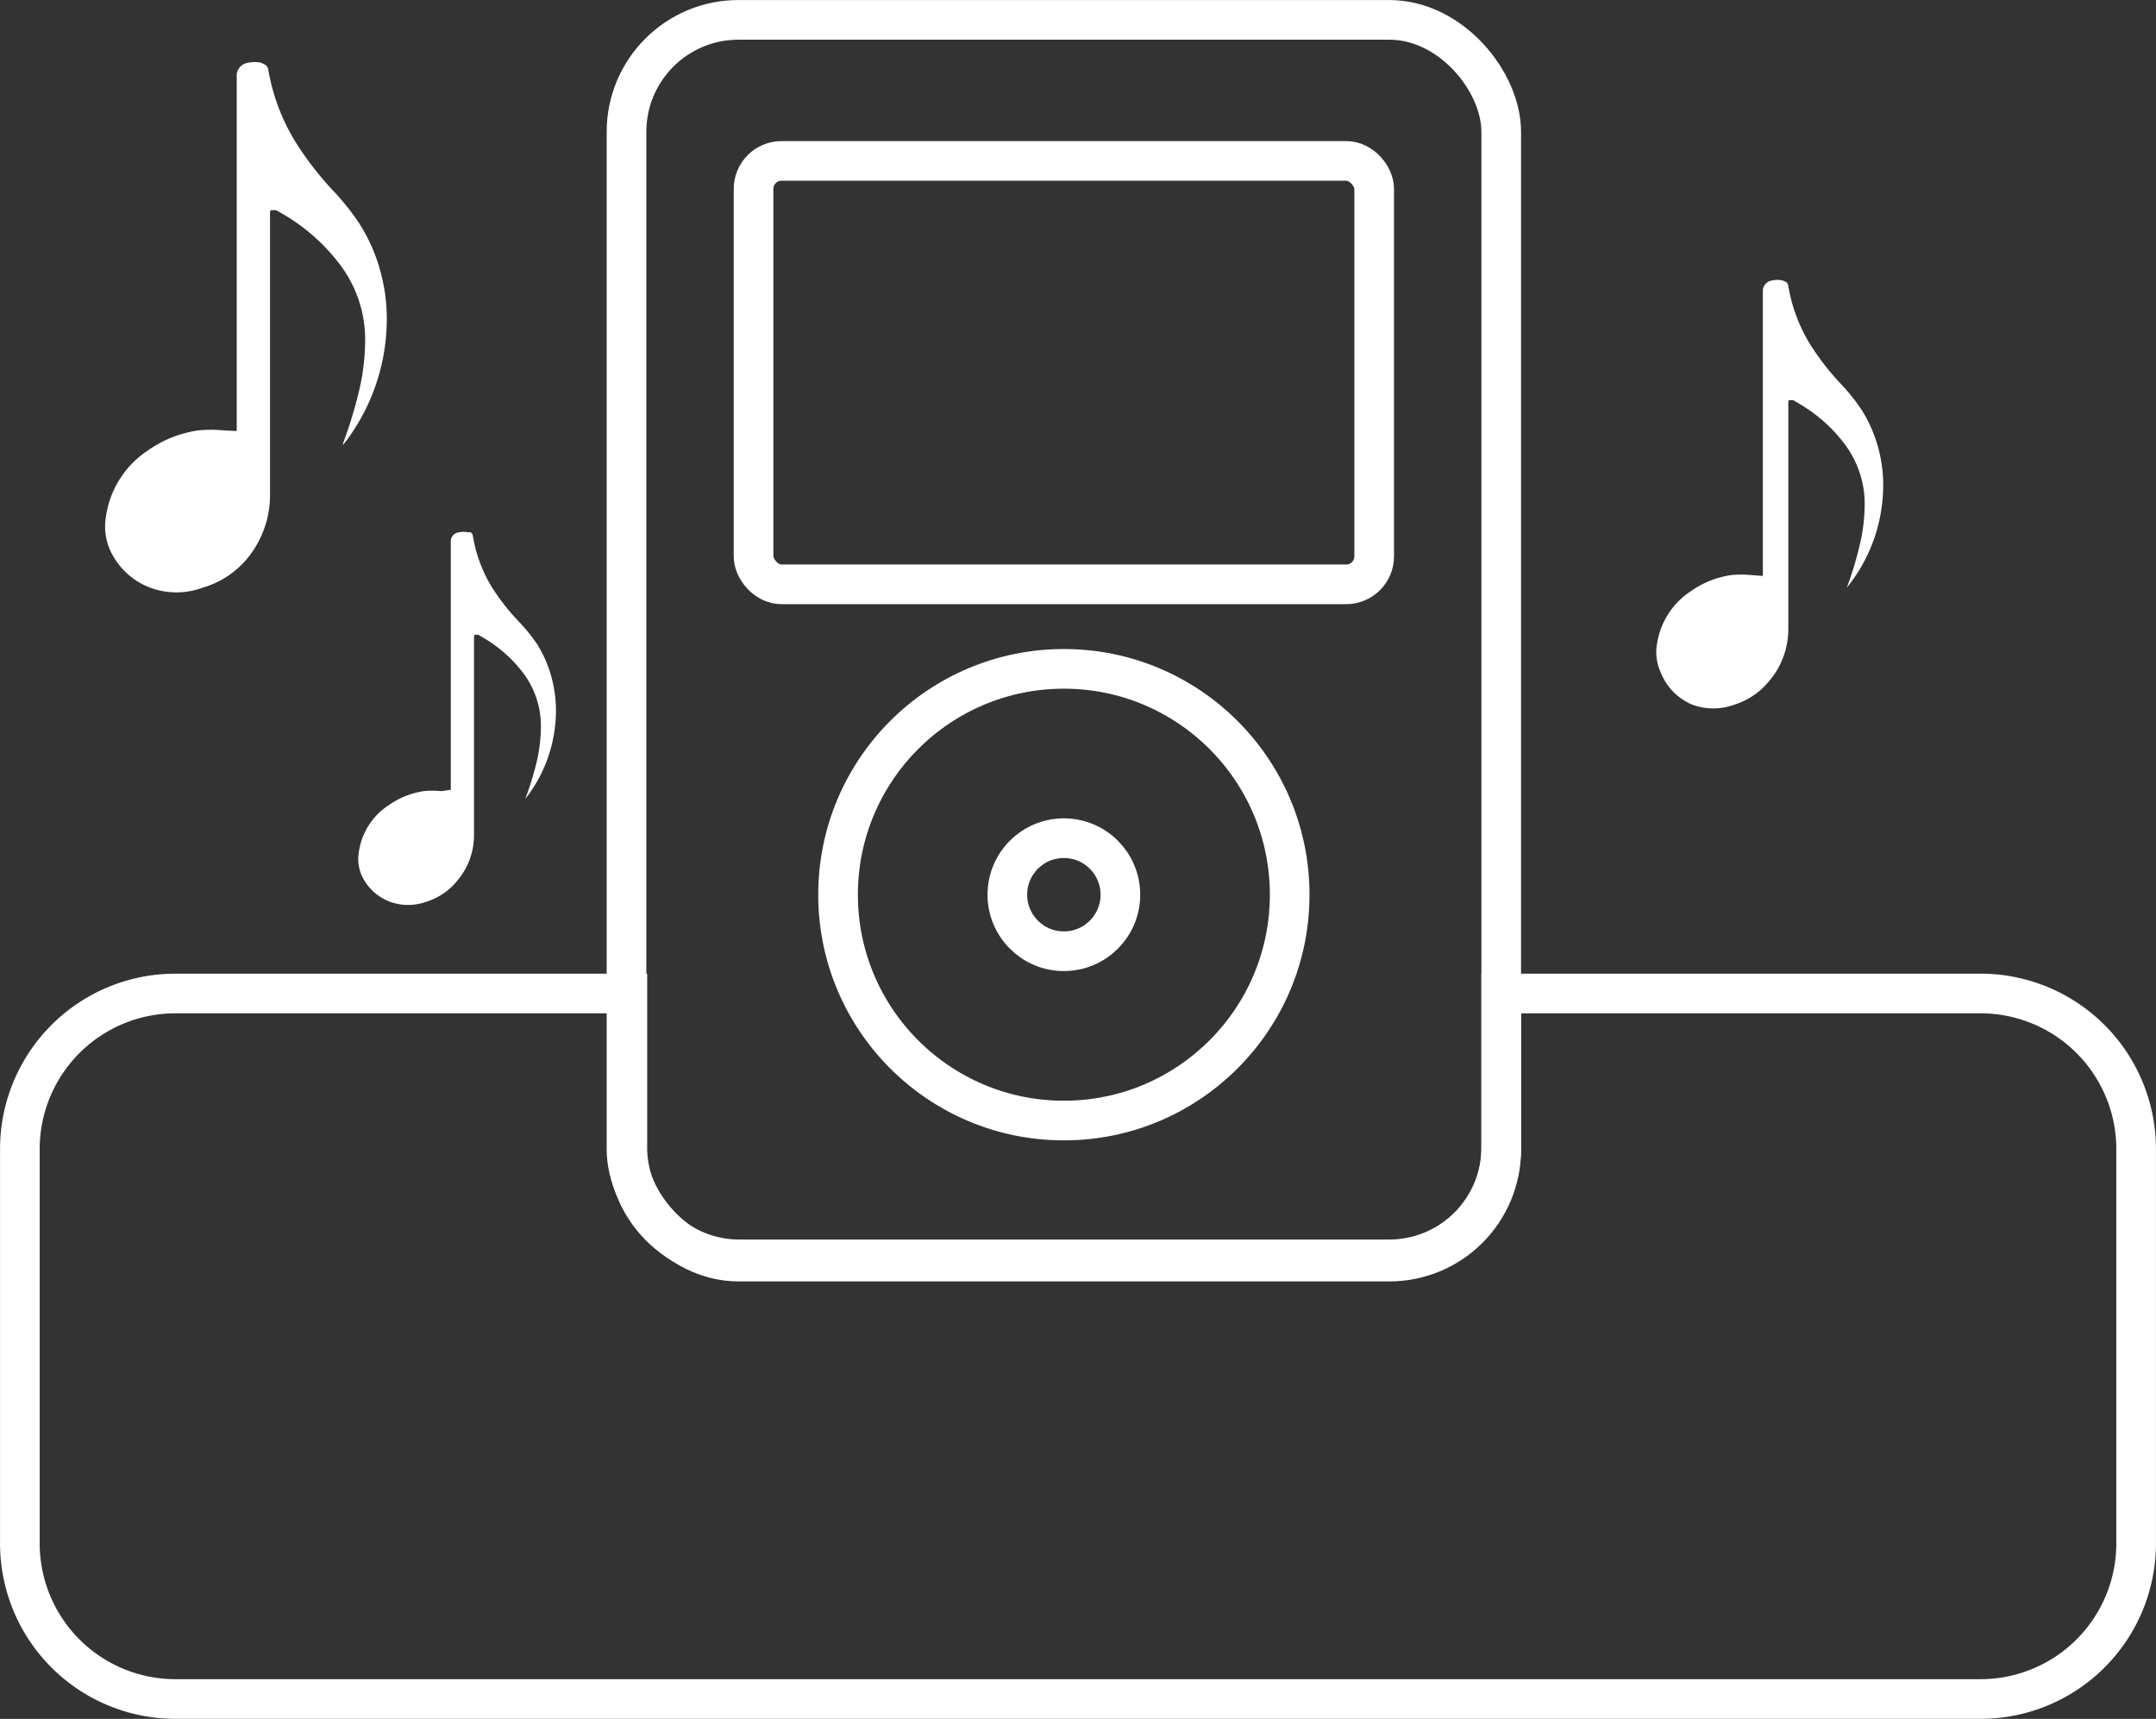 <svg xmlns="http://www.w3.org/2000/svg" viewBox="0 0 77.05 61.42">
  <rect x="0" y="0" width="77.05" height="61.42" fill="#333333" stroke="none"/>
  <title>sound</title>
  <g>
    <rect x="22.39" y="0.71" width="31.26" height="44.37" rx="4" ry="4" style="fill: none;stroke: #fff;stroke-miterlimit: 10;stroke-width: 1.417px"/>
    <rect x="26.93" y="5.75" width="22.18" height="15.13" rx="1" ry="1" style="fill: none;stroke: #fff;stroke-miterlimit: 10;stroke-width: 1.417px"/>
    <circle cx="38.02" cy="31.97" r="8.07" style="fill: none;stroke: #fff;stroke-miterlimit: 10;stroke-width: 1.417px"/>
    <circle cx="38.02" cy="31.97" r="2.02" style="fill: none;stroke: #fff;stroke-miterlimit: 10;stroke-width: 1.417px"/>
    <path d="M70.79,35.5H53.65V41a4,4,0,0,1-4,4H26.42a4,4,0,0,1-4-4V35.5H6.25A5.56,5.56,0,0,0,.71,41V55.16a5.56,5.56,0,0,0,5.55,5.55H70.79a5.56,5.56,0,0,0,5.55-5.55V41A5.56,5.56,0,0,0,70.79,35.5Z" style="fill: none;stroke: #fff;stroke-miterlimit: 10;stroke-width: 1.417px"/>
    <path d="M8.46,15.4v-.06q0-6.11,0-12.22c0-.15,0-.3,0-.45s.14-.4.42-.43a1.1,1.1,0,0,1,.45,0l.14.07a.26.26,0,0,1,.12.19,7.22,7.22,0,0,0,1,2.62,11.36,11.36,0,0,0,1.35,1.73A8.75,8.75,0,0,1,12.85,8a6.2,6.2,0,0,1,.82,2,6.35,6.35,0,0,1,.14,1.81,7.26,7.26,0,0,1-1.55,4.09h0l0-.06a15.78,15.78,0,0,0,.59-1.95,8,8,0,0,0,.2-1.77,4.44,4.44,0,0,0-.95-2.73,6.86,6.86,0,0,0-1.92-1.7l-.31-.18-.13,0c-.06,0-.09,0-.09.09q0,.83,0,1.66,0,3.94,0,7.88c0,.18,0,.36,0,.54A3.56,3.56,0,0,1,8.8,20,3.24,3.24,0,0,1,7.24,21a2.7,2.7,0,0,1-1.87,0,2.58,2.58,0,0,1-1.43-1.33,2.08,2.08,0,0,1-.16-1.17,3.41,3.41,0,0,1,1.5-2.4,4.14,4.14,0,0,1,1.8-.72,4.62,4.62,0,0,1,.92,0Z" style="fill: #fff"/>
    <path d="M63,20.58v-.05q0-4.9,0-9.8c0-.12,0-.24,0-.36s.11-.32.34-.35a.88.88,0,0,1,.36,0l.12.05a.21.21,0,0,1,.09.15,5.79,5.79,0,0,0,.79,2.1,9.11,9.11,0,0,0,1.08,1.39,7,7,0,0,1,.74.92,5,5,0,0,1,.66,1.6,5.09,5.09,0,0,1,.11,1.45A5.82,5.82,0,0,1,66,21h0v0a12.66,12.66,0,0,0,.47-1.56A6.39,6.39,0,0,0,66.64,18a3.57,3.57,0,0,0-.76-2.19,5.5,5.5,0,0,0-1.54-1.36l-.25-.15-.11,0c-.05,0-.07,0-.07.07q0,.67,0,1.33,0,3.16,0,6.32c0,.14,0,.29,0,.43a2.86,2.86,0,0,1-.68,1.88,2.6,2.6,0,0,1-1.25.85,2.17,2.17,0,0,1-1.5,0A2.07,2.07,0,0,1,59.34,24a1.67,1.67,0,0,1-.13-.94,2.73,2.73,0,0,1,1.21-1.93,3.32,3.32,0,0,1,1.44-.58,3.7,3.7,0,0,1,.74,0Z" style="fill: #fff"/>
    <path d="M16.11,28.22v0q0-4.29,0-8.58c0-.11,0-.21,0-.32s.1-.28.3-.3a.77.77,0,0,1,.31,0l.1,0a.18.18,0,0,1,.08.13A5.07,5.07,0,0,0,17.59,21a8,8,0,0,0,.95,1.21,6.14,6.14,0,0,1,.65.8,4.35,4.35,0,0,1,.57,1.4,4.45,4.45,0,0,1,.1,1.27,5.1,5.1,0,0,1-1.09,2.87h0v0a11.08,11.08,0,0,0,.42-1.37,5.59,5.59,0,0,0,.14-1.24A3.12,3.12,0,0,0,18.66,24a4.81,4.81,0,0,0-1.35-1.19l-.22-.13-.09,0s-.06,0-.06.06q0,.58,0,1.17,0,2.77,0,5.53c0,.13,0,.25,0,.38a2.5,2.5,0,0,1-.6,1.65,2.27,2.27,0,0,1-1.1.75,1.9,1.9,0,0,1-1.31,0,1.81,1.81,0,0,1-1-.93,1.46,1.46,0,0,1-.11-.82,2.39,2.39,0,0,1,1.06-1.69,2.9,2.9,0,0,1,1.26-.51,3.24,3.24,0,0,1,.65,0Z" style="fill: #fff"/>
  </g>
</svg>
